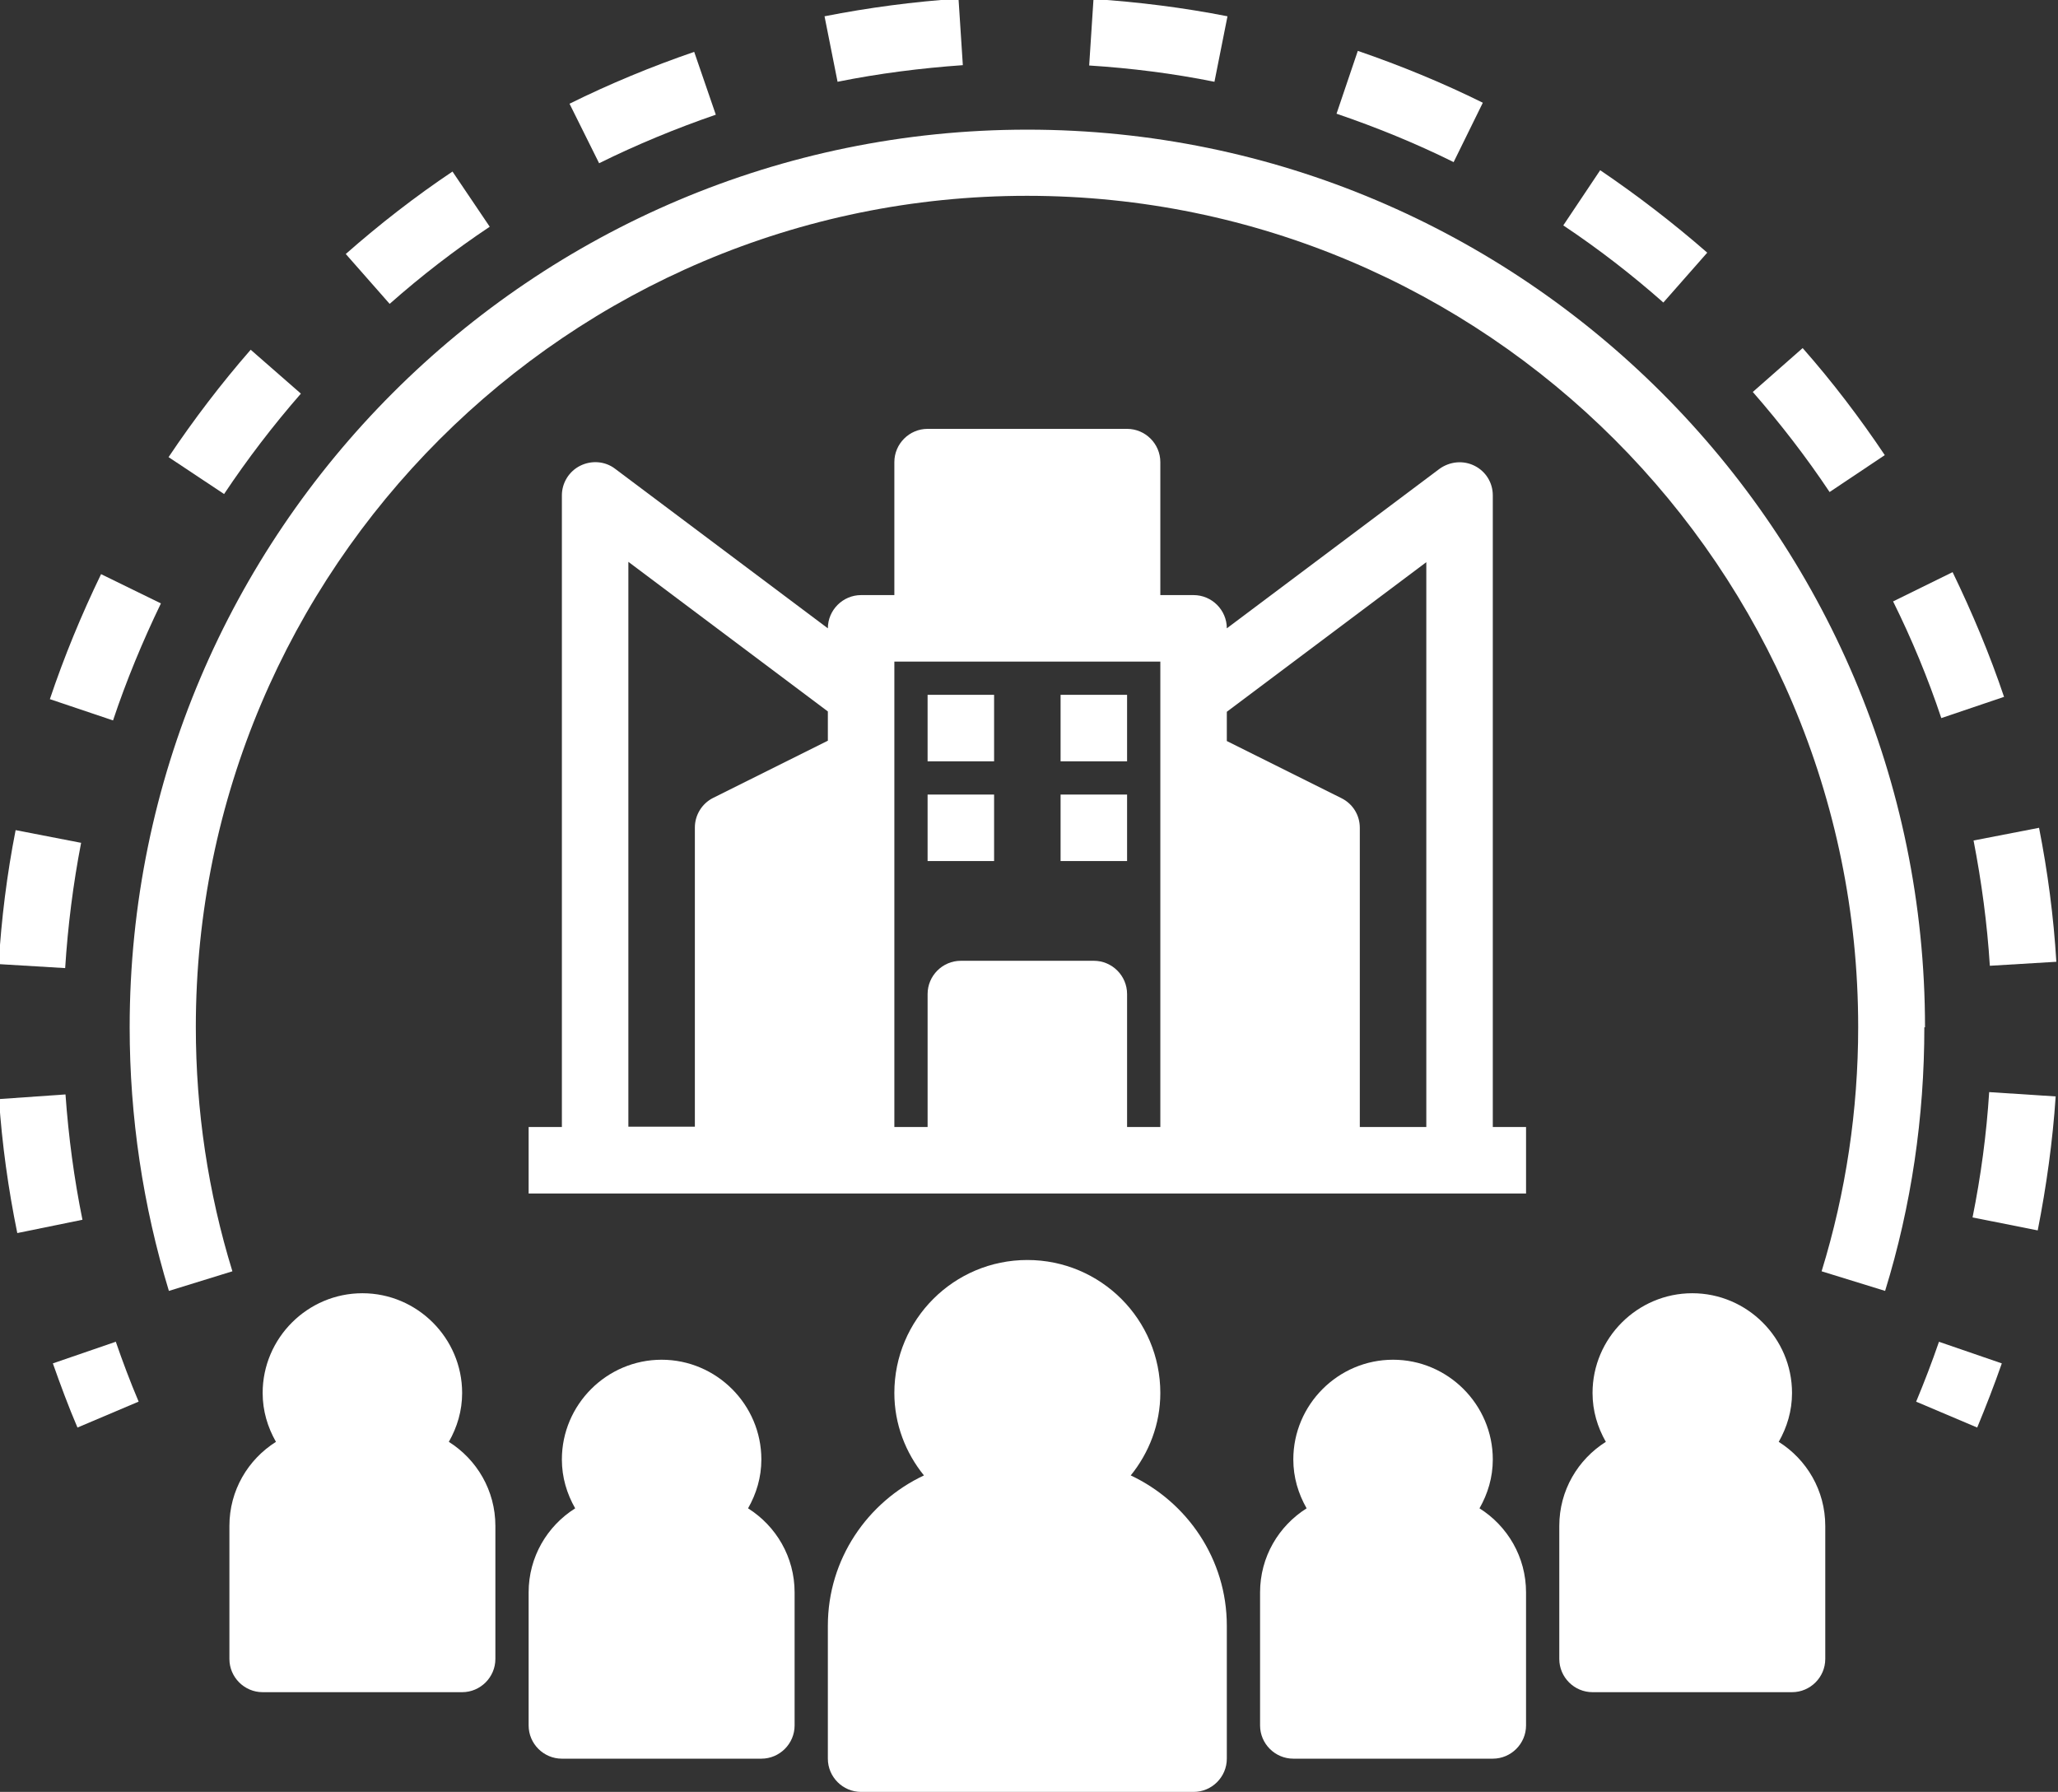 <?xml version="1.0" encoding="UTF-8" standalone="no"?><svg xmlns="http://www.w3.org/2000/svg" xmlns:xlink="http://www.w3.org/1999/xlink" fill="#ffffff" height="53.9" preserveAspectRatio="xMidYMid meet" version="1" viewBox="1.1 5.1 61.9 53.9" width="61.9" zoomAndPan="magnify"><rect x="1.1" y="5.1" width="61.9" height="53.9" fill="#333333" stroke="none"/><g id="change1_1"><path d="M26,54v4c0,.55,.45,1,1,1h10c.55,0,1-.45,1-1v-4c0-2-1.19-3.72-2.89-4.52,.55-.68,.89-1.54,.89-2.48,0-2.21-1.79-4-4-4s-4,1.79-4,4c0,.94,.34,1.8,.89,2.48-1.7,.8-2.89,2.52-2.89,4.52Z"/></g><g id="change1_2"><path d="M39,53v4c0,.55,.45,1,1,1h6c.55,0,1-.45,1-1v-4c0-1.07-.56-2-1.4-2.53,.25-.44,.4-.93,.4-1.47,0-1.65-1.35-3-3-3s-3,1.35-3,3c0,.54,.15,1.03,.4,1.47-.84,.53-1.4,1.46-1.4,2.53Z"/></g><g id="change1_3"><path d="M24,58c.55,0,1-.45,1-1v-4c0-1.07-.56-2-1.4-2.53,.25-.44,.4-.93,.4-1.47,0-1.65-1.35-3-3-3s-3,1.35-3,3c0,.54,.15,1.03,.4,1.47-.84,.53-1.4,1.46-1.4,2.53v4c0,.55,.45,1,1,1h6Z"/></g><g id="change1_4"><path d="M8,51v4c0,.55,.45,1,1,1h6c.55,0,1-.45,1-1v-4c0-1.07-.56-2-1.4-2.53,.25-.44,.4-.93,.4-1.47,0-1.65-1.35-3-3-3s-3,1.35-3,3c0,.54,.15,1.03,.4,1.47-.84,.53-1.4,1.46-1.4,2.53Z"/></g><g id="change1_5"><path d="M48,51v4c0,.55,.45,1,1,1h6c.55,0,1-.45,1-1v-4c0-1.07-.56-2-1.4-2.53,.25-.44,.4-.93,.4-1.47,0-1.65-1.35-3-3-3s-3,1.35-3,3c0,.54,.15,1.03,.4,1.47-.84,.53-1.4,1.46-1.4,2.53Z"/></g><g id="change1_6"><path d="M59,36c0-14.89-12.11-27-27-27S5,21.11,5,36c0,2.7,.4,5.37,1.18,7.93l1.91-.59c-.73-2.37-1.1-4.84-1.1-7.35,0-13.79,11.21-25,25-25s25,11.21,25,25c0,2.5-.37,4.98-1.1,7.35l1.91,.59c.79-2.56,1.18-5.23,1.18-7.93Z"/></g><g id="change1_7"><path d="M4.58,45.46l-1.89,.65c.23,.65,.47,1.3,.74,1.93l1.84-.78c-.25-.59-.48-1.2-.69-1.81Z"/></g><g id="change1_8"><path d="M37.63,7.55l.39-1.96c-1.32-.26-2.68-.43-4.03-.52l-.13,2c1.26,.08,2.53,.24,3.77,.49Z"/></g><g id="change1_9"><path d="M51.13,14.2l1.32-1.5c-1.02-.89-2.1-1.72-3.22-2.48l-1.11,1.66c1.05,.7,2.06,1.48,3.01,2.32Z"/></g><g id="change1_10"><path d="M57.79,18.79c-.75-1.12-1.58-2.21-2.47-3.22l-1.5,1.32c.83,.95,1.61,1.96,2.31,3.01l1.66-1.11Z"/></g><g id="change1_11"><path d="M60.43,41.72l1.96,.39c.26-1.32,.45-2.68,.54-4.03l-2-.13c-.08,1.26-.25,2.53-.5,3.77Z"/></g><g id="change1_12"><path d="M44.82,9.98l.88-1.79c-1.21-.6-2.48-1.12-3.76-1.56l-.64,1.89c1.2,.41,2.38,.89,3.51,1.45Z"/></g><g id="change1_13"><path d="M3.07,38.02l-2,.14c.09,1.35,.28,2.71,.55,4.03l1.96-.4c-.25-1.23-.42-2.5-.51-3.77Z"/></g><g id="change1_14"><path d="M4.5,26.77c.4-1.2,.89-2.38,1.44-3.52l-1.8-.88c-.59,1.22-1.11,2.48-1.54,3.76l1.9,.64Z"/></g><g id="change1_15"><path d="M3.53,30.45l-1.96-.38c-.26,1.32-.43,2.68-.51,4.03l2,.12c.08-1.26,.24-2.53,.48-3.77Z"/></g><g id="change1_16"><path d="M6.17,18.85l1.67,1.11c.7-1.05,1.48-2.07,2.31-3.02l-1.51-1.32c-.89,1.02-1.72,2.11-2.47,3.23Z"/></g><g id="change1_17"><path d="M11.5,12.74l1.32,1.5c.95-.84,1.96-1.62,3.01-2.32l-1.12-1.66c-1.12,.75-2.2,1.59-3.21,2.48Z"/></g><g id="change1_18"><path d="M19.12,10.01c1.13-.56,2.32-1.05,3.51-1.46l-.65-1.89c-1.28,.44-2.54,.96-3.75,1.56l.89,1.79Z"/></g><g id="change1_19"><path d="M60.46,30.38c.24,1.24,.41,2.5,.49,3.77l2-.12c-.08-1.35-.26-2.71-.52-4.03l-1.96,.38Z"/></g><g id="change1_20"><path d="M26.29,7.56c1.24-.25,2.5-.41,3.77-.5l-.13-2c-1.35,.09-2.71,.27-4.03,.53l.39,1.96Z"/></g><g id="change1_21"><path d="M61.38,26.07c-.43-1.28-.96-2.54-1.55-3.76l-1.79,.88c.56,1.13,1.05,2.31,1.45,3.51l1.89-.64Z"/></g><g id="change1_22"><path d="M58.73,47.26l1.84,.78c.26-.63,.51-1.27,.74-1.93l-1.89-.65c-.21,.61-.44,1.21-.69,1.81Z"/></g><g id="change1_23"><path d="M47,39h-1V20c0-.38-.21-.72-.55-.89-.34-.17-.74-.13-1.05,.09l-6.4,4.8h0c0-.55-.45-1-1-1h-1v-4c0-.55-.45-1-1-1h-6c-.55,0-1,.45-1,1v4h-1c-.55,0-1,.45-1,1h0l-6.4-4.8c-.3-.23-.71-.26-1.05-.09-.34,.17-.55,.52-.55,.89v19h-1v2h30v-2Zm-21-11.62l-3.45,1.72c-.34,.17-.55,.52-.55,.89v9h-2V22l6,4.5v.88Zm10,11.62h-1v-4c0-.55-.45-1-1-1h-4c-.55,0-1,.45-1,1v4h-1v-14h8v14Zm8,0h-2v-9c0-.38-.21-.72-.55-.89l-3.45-1.72v-.88l6-4.5v17Z"/></g><g id="change1_24"><path d="M29 26H31V28H29z"/></g><g id="change1_25"><path d="M33 26H35V28H33z"/></g><g id="change1_26"><path d="M29 29H31V31H29z"/></g><g id="change1_27"><path d="M33 29H35V31H33z"/></g></svg>